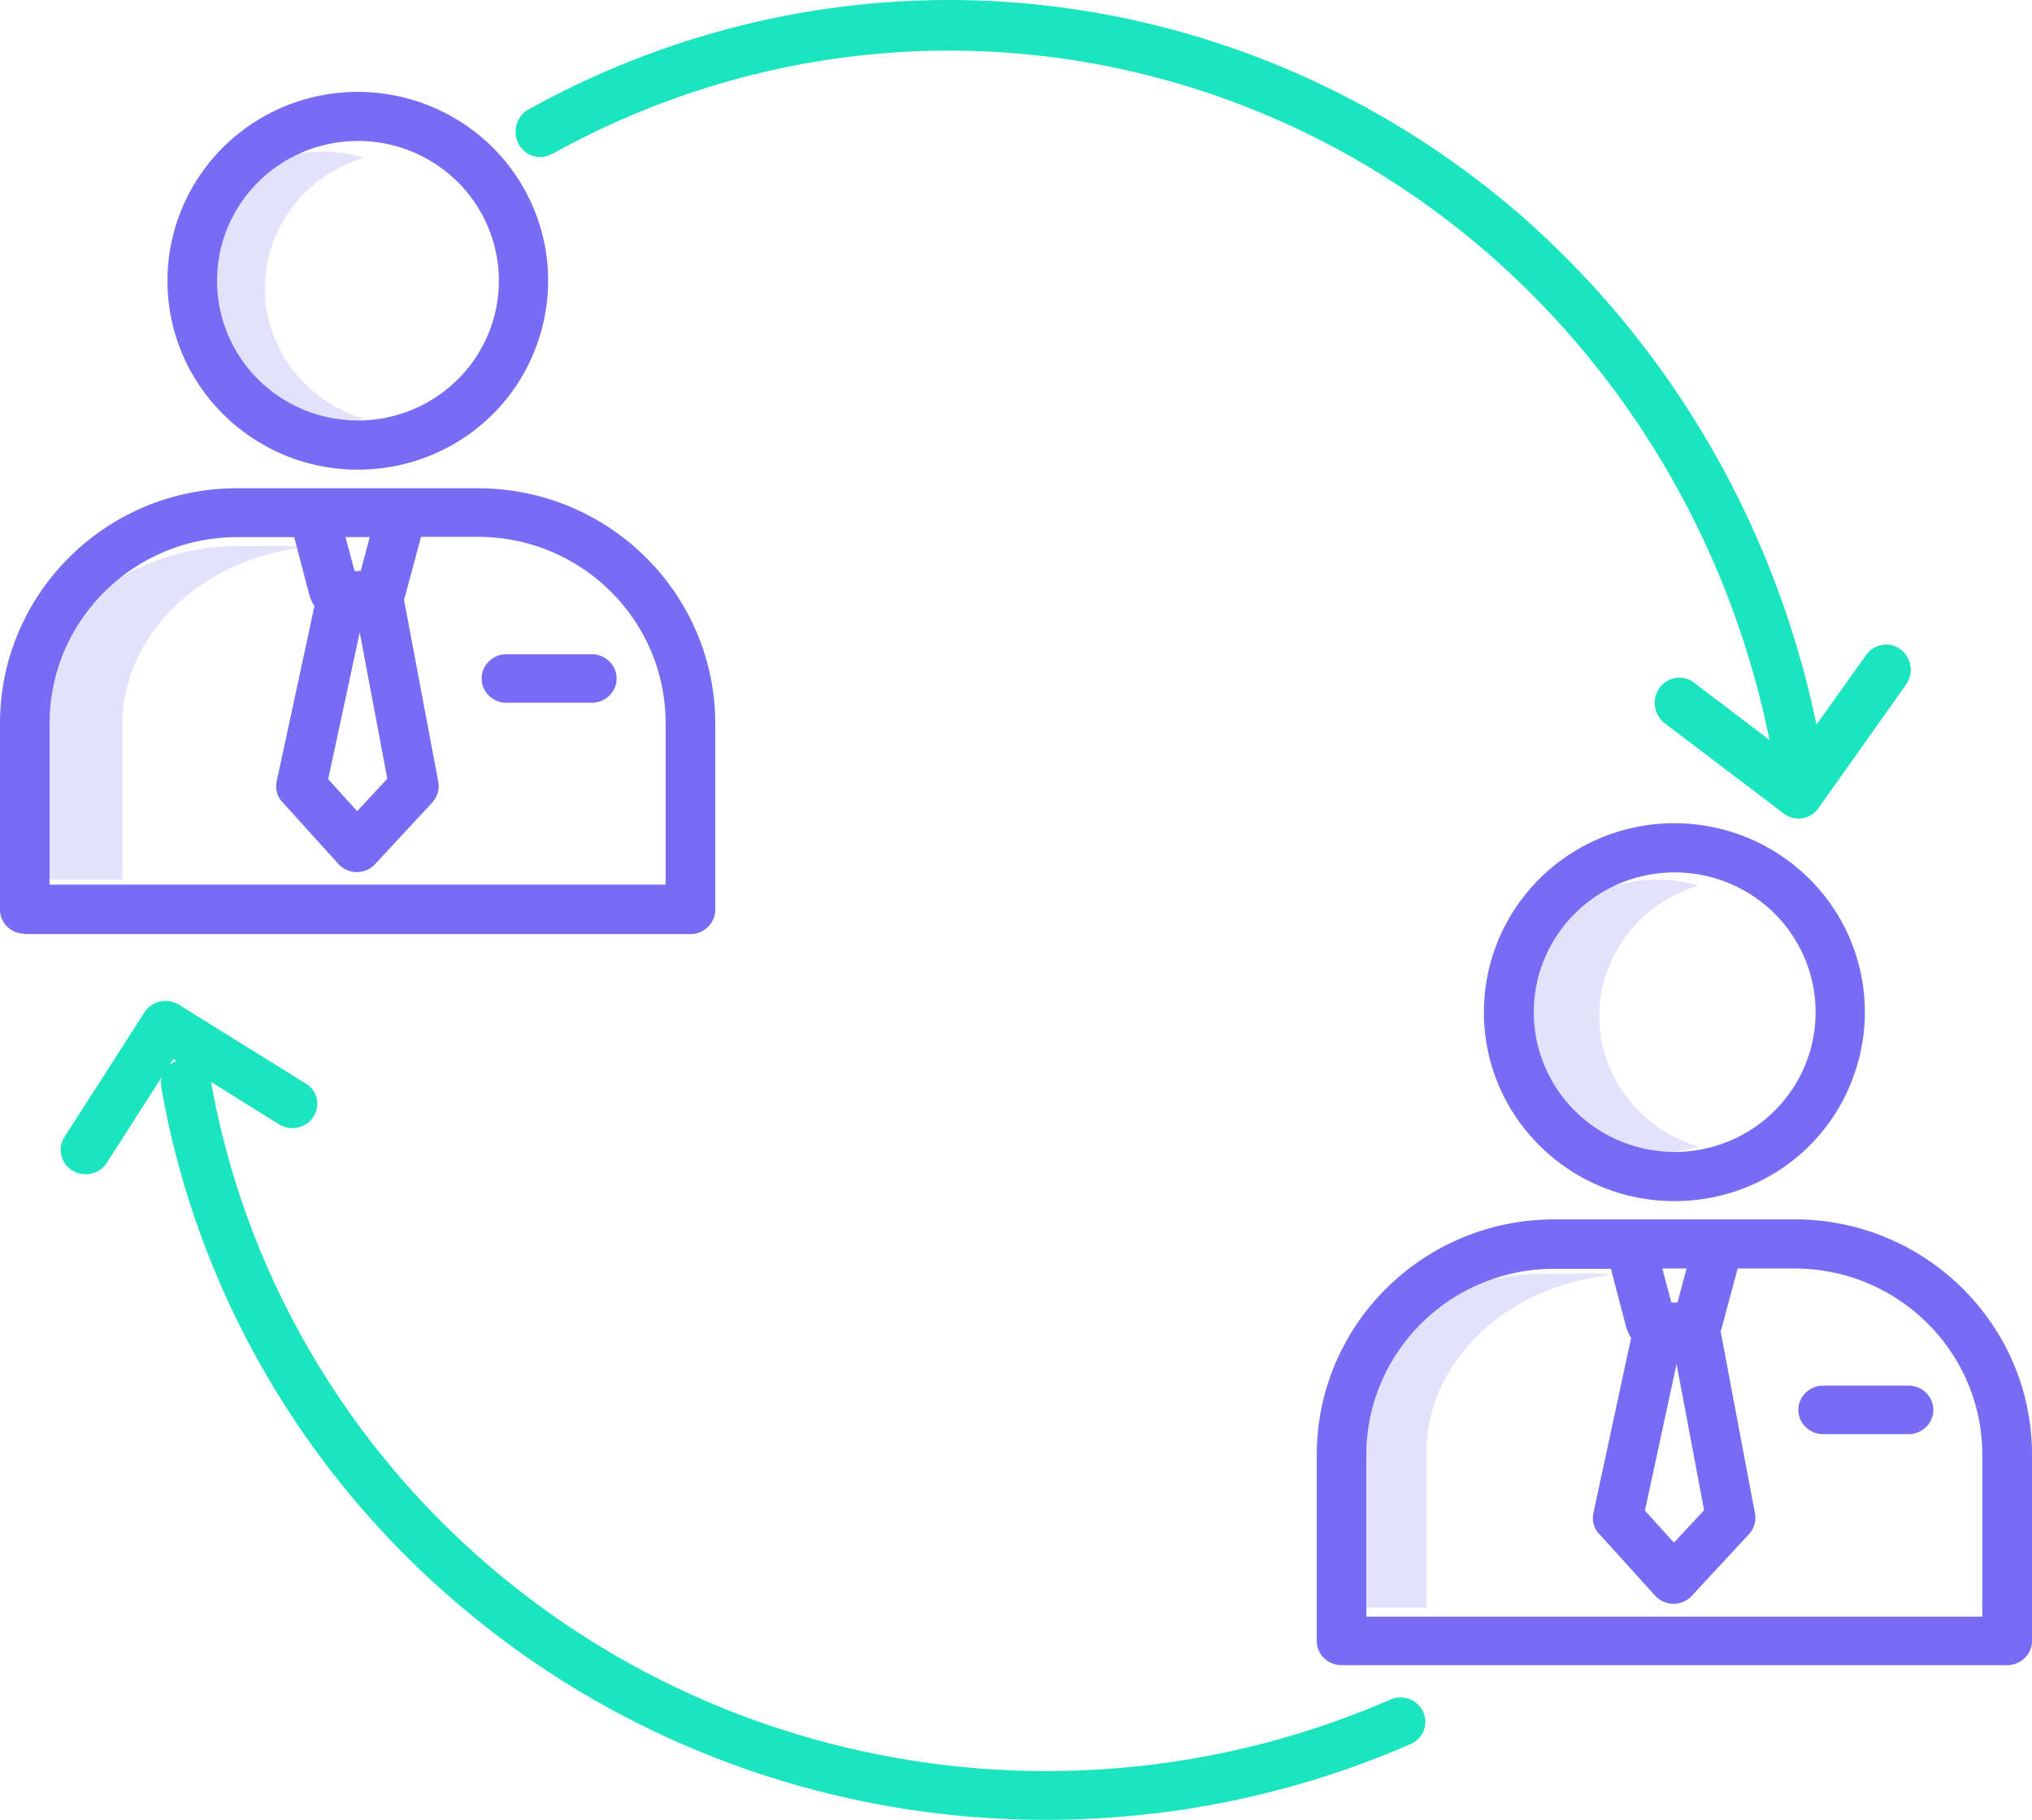 <svg xmlns="http://www.w3.org/2000/svg" xmlns:v="https://vecta.io/nano" width="67" height="60" fill-rule="nonzero"><g fill="#766df4"><path d="M53 42.054L52.983 42h-2.1C47.08 42.007 44 44.644 44 47.894V53h3.033v-5.106c.001-2.947 2.55-5.44 5.967-5.84h0zm-.267-8.554c.001-1.973 1.325-3.716 3.267-4.3-1.903-.568-3.967.107-5.13 1.676a4.39 4.39 0 0 0 0 5.251c1.162 1.57 3.226 2.243 5.13 1.676-1.942-.585-3.266-2.328-3.267-4.3zm-44-24C8.734 7.527 10.058 5.784 12 5.2c-1.903-.568-3.967.107-5.13 1.676a4.39 4.39 0 0 0 0 5.251c1.162 1.57 3.226 2.243 5.13 1.676-1.942-.585-3.266-2.328-3.267-4.3h0zM10 18.054L9.983 18h-2.1C4.08 18.007 1 20.644 1 23.894V29h3.033v-5.106c.002-2.947 2.55-5.44 5.967-5.84h0z" opacity=".2"></path><path d="M.817 30.796h21.95c.45 0 .817-.363.817-.8v-6.133c-.001-4.267-3.473-7.735-7.776-7.765H7.815C3.497 16.097.001 19.57 0 23.853v6.133c0 .448.366.8.817.8h0zm11.045-9.942l.908 4.82-.994 1.07-.955-1.056 1.04-4.836zm.33-3.146l-.3 1.12h-.2l-.3-1.12h.8zM1.634 23.853c0-3.388 2.765-6.137 6.18-6.144H9.7l.5 1.906c.033.13.1.254.168.365l-1.244 5.778c-.055.254.017.518.2.7l1.834 2.026a.82.82 0 0 0 .603.269h.005a.82.82 0 0 0 .601-.262l1.88-2.026c.174-.188.25-.446.202-.698l-1.13-6.007a1.06 1.06 0 0 0 .048-.143l.515-1.918h1.885c3.416.008 6.18 2.756 6.18 6.144v5.322H1.634v-5.323zm17.88-2.283h-2.817c-.45 0-.817.363-.817.8s.366.8.817.8h2.817c.45 0 .817-.363.817-.8s-.366-.8-.817-.8zm-7.722-6.086c2.54.004 4.835-1.5 5.8-3.838a6.19 6.19 0 0 0-1.354-6.792A6.32 6.32 0 0 0 9.402 3.5c-2.348.964-3.88 3.236-3.88 5.756.001 3.436 2.806 6.222 6.27 6.23zm0-10.837c1.88-.004 3.578 1.116 4.3 2.837a4.58 4.58 0 0 1-1 5.026c-1.328 1.32-3.327 1.716-5.065 1.004s-2.87-2.394-2.87-4.258c0-2.54 2.074-4.602 4.635-4.608h0zm47.432 35.556h-7.992c-4.318.01-7.814 3.482-7.815 7.765V54.1c0 .448.366.8.817.8h21.95c.45 0 .817-.363.817-.8v-6.133c-.001-4.267-3.473-7.735-7.776-7.765h0zM55.28 44.97l.908 4.82-.994 1.07-.956-1.055 1.042-4.836zm.33-3.147l-.3 1.12h-.2l-.3-1.12h.8zM65.366 53.3H45.05v-5.323c0-3.388 2.765-6.137 6.18-6.144h1.885l.5 1.906a1.1 1.1 0 0 0 .168.365l-1.244 5.778c-.055.254.016.518.2.7l1.834 2.026a.82.82 0 0 0 .603.269h.005a.82.82 0 0 0 .601-.262l1.88-2.026a.8.8 0 0 0 .202-.697l-1.132-6.007a1.06 1.06 0 0 0 .048-.144l.515-1.918h1.885c3.416.007 6.18 2.756 6.182 6.144V53.3zm-2.436-7.616h-2.817c-.45 0-.817.363-.817.8s.366.8.817.8h2.817c.45 0 .817-.363.817-.8s-.366-.8-.817-.8zM55.208 39.6c2.54.004 4.835-1.5 5.8-3.838a6.19 6.19 0 0 0-1.354-6.792 6.32 6.32 0 0 0-6.846-1.355c-2.348.964-3.88 3.236-3.88 5.756.001 3.435 2.805 6.222 6.27 6.23h0zm0-10.837c1.88-.004 3.578 1.116 4.3 2.837a4.58 4.58 0 0 1-1 5.026c-1.328 1.32-3.327 1.716-5.065 1.004s-2.87-2.394-2.87-4.258c0-2.54 2.073-4.602 4.635-4.608h0z"></path></g><path d="M36.52 59.93a29.91 29.91 0 0 0 10.006-2.435c.406-.186.584-.655.4-1.055a.83.83 0 0 0-1.072-.41c-9.495 4.14-20.56 2.767-28.693-3.56-5.39-4.186-9.02-10.17-10.203-16.8l2.242 1.4a.84.84 0 0 0 .821.033.8.8 0 0 0 .44-.678c.012-.287-.133-.558-.38-.7l-4.182-2.6a.84.84 0 0 0-.622-.105.82.82 0 0 0-.515.357l-2.63 4.1c-.16.243-.174.552-.036.808s.406.42.702.43.574-.138.728-.385L5.34 35.5c-.034.115-.04.236-.02.354 1.23 7.055 5.083 13.42 10.818 17.872C21.35 57.788 27.818 60 34.485 60c.677 0 1.355-.023 2.036-.07h0zM5.717 34.913l.103.064c-.087.035-.167.084-.237.145l.134-.2zM18.2 5.082c4.024-2.24 8.53-3.414 13.106-3.414h.06c6.414.02 12.62 2.34 17.548 6.558 4.828 4.144 8.15 9.842 9.43 16.17L55.847 22.5c-.36-.268-.864-.187-1.128.18a.85.85 0 0 0 .164 1.161l3.936 2.985c.174.132.392.187.605.153a.81.81 0 0 0 .533-.333l2.887-4.07c.17-.24.204-.557.086-.83a.81.81 0 0 0-.656-.49c-.288-.03-.57.097-.742.338l-1.64 2.3c-1.374-6.64-4.878-12.616-9.95-16.97C44.726 2.48 38.153.022 31.36 0h-.064c-4.848.001-9.62 1.244-13.882 3.617-.386.224-.527.724-.315 1.125a.8.8 0 0 0 1.09.34h0z" fill="#1ae5be"></path></svg>